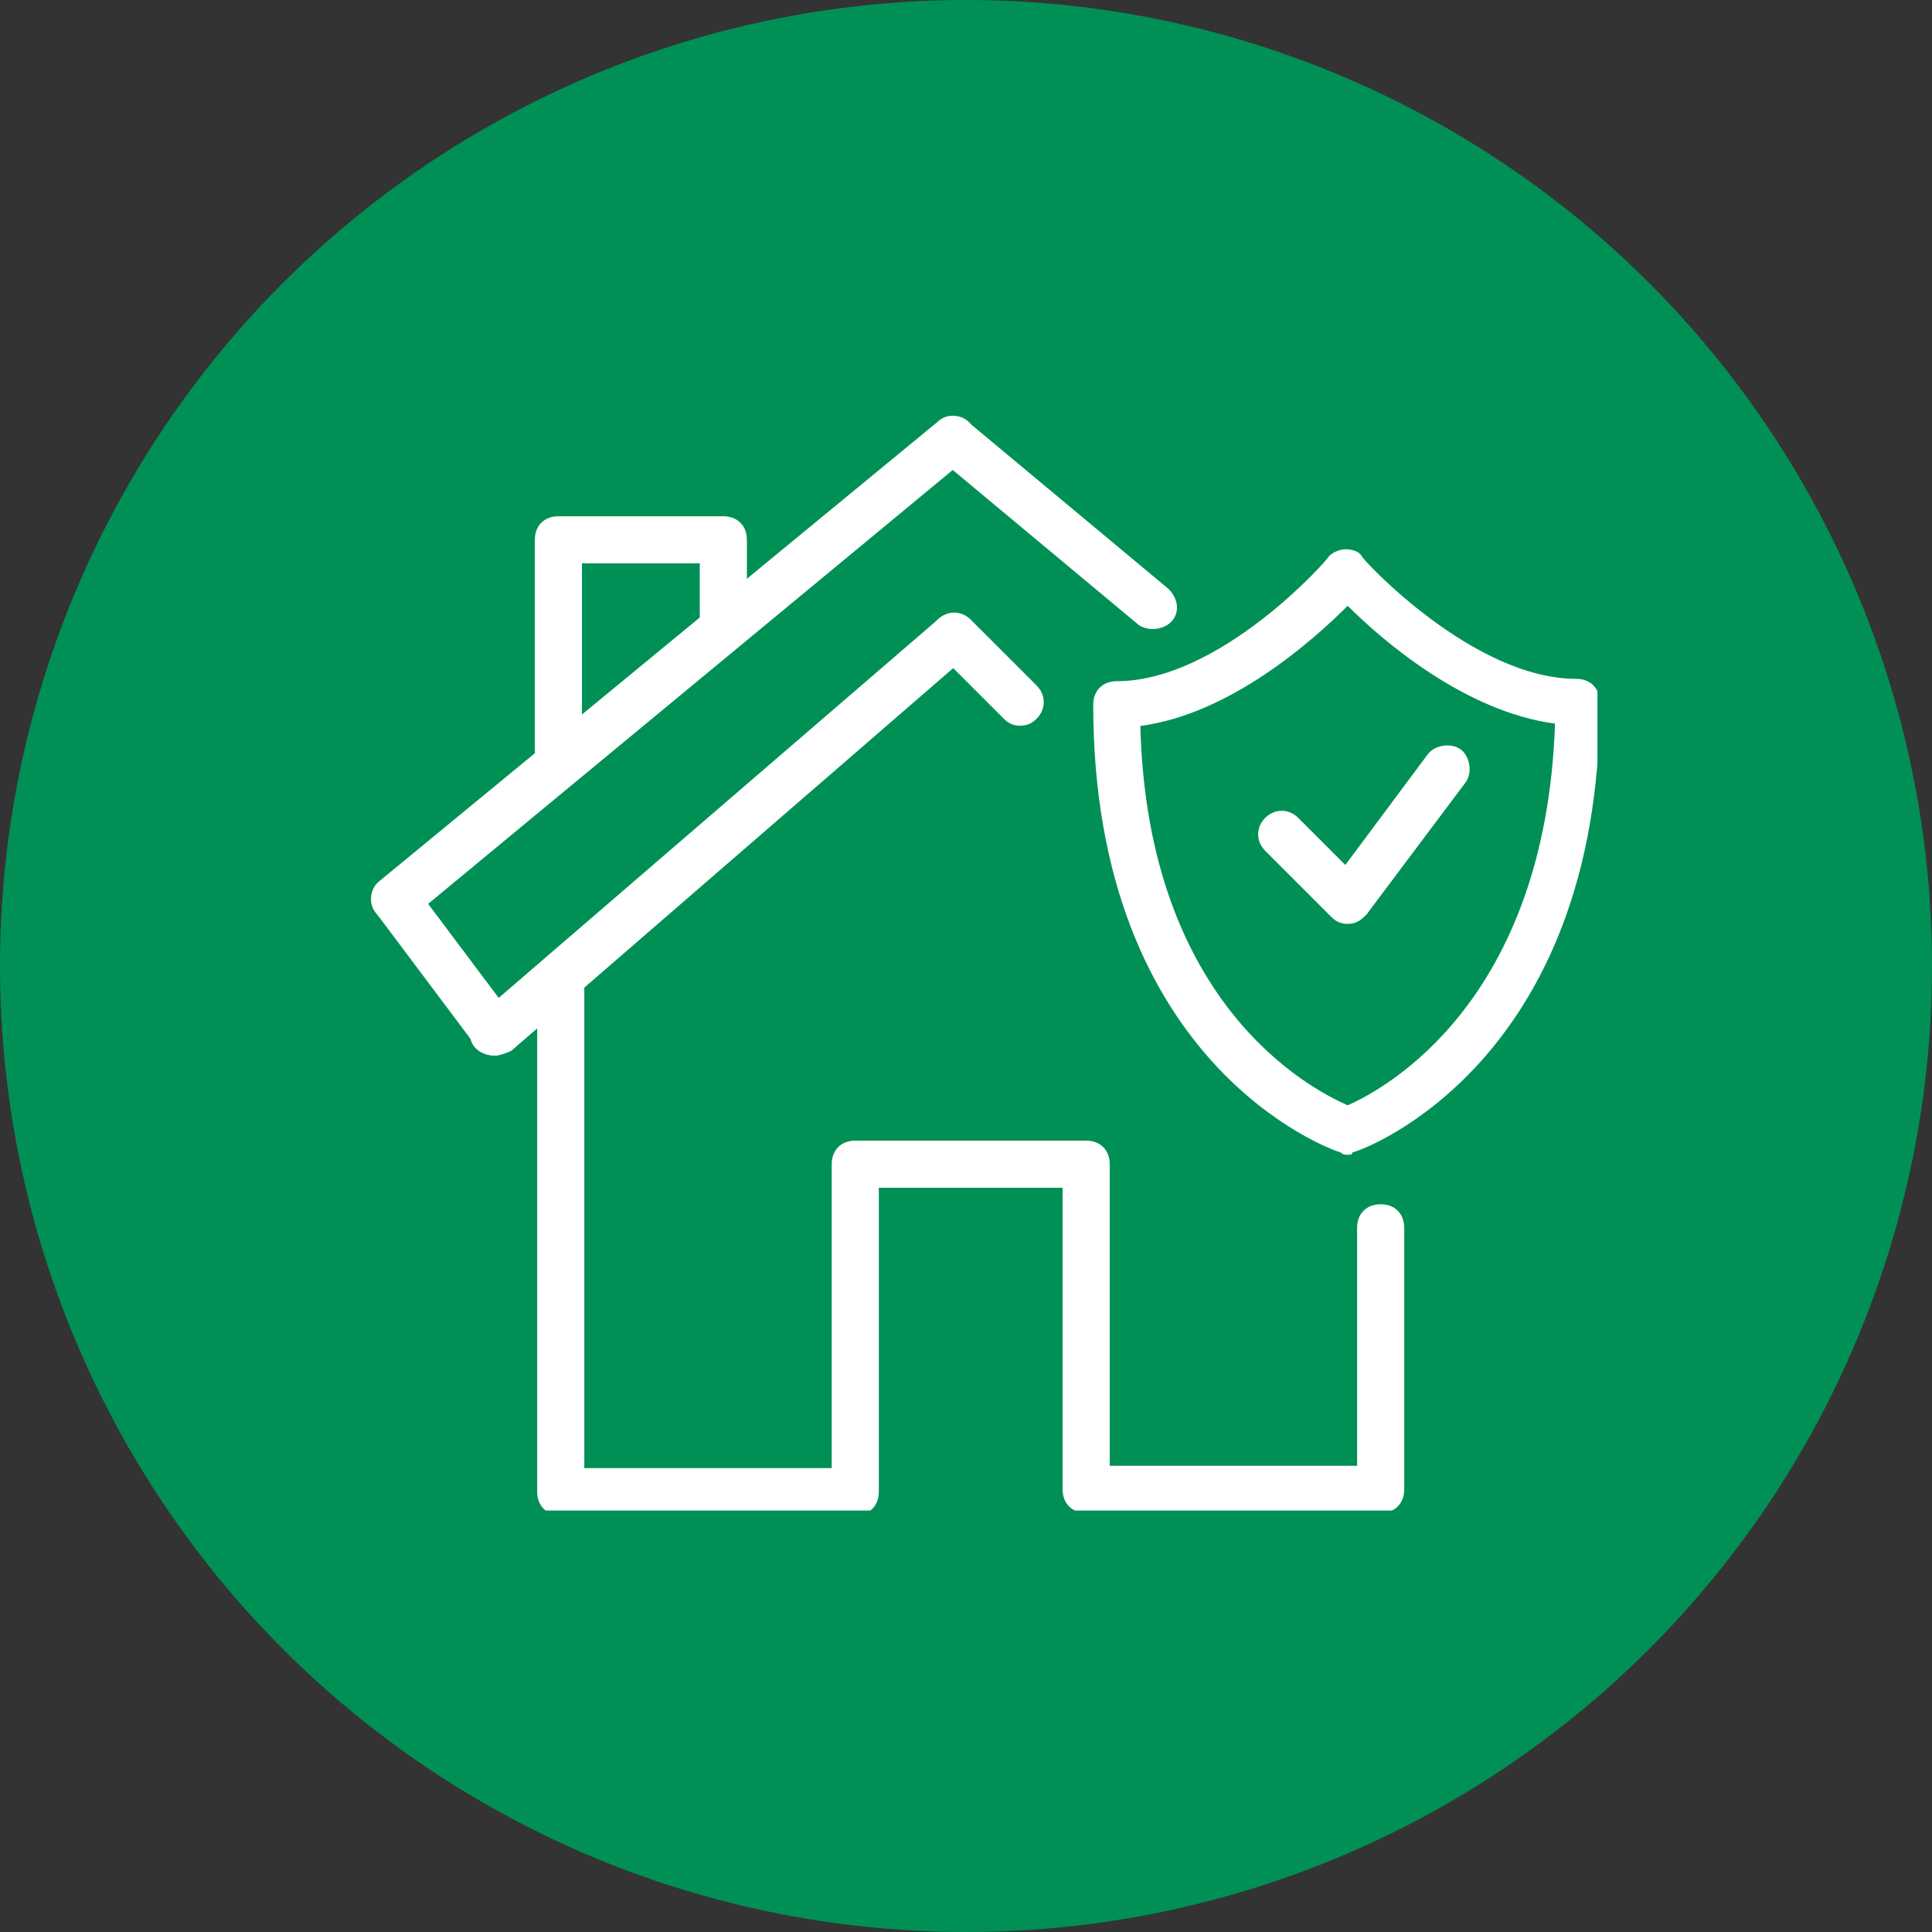 <?xml version="1.0" encoding="utf-8"?>
<!-- Generator: Adobe Illustrator 27.2.0, SVG Export Plug-In . SVG Version: 6.00 Build 0)  -->
<svg version="1.1" id="Capa_1" xmlns="http://www.w3.org/2000/svg" xmlns:xlink="http://www.w3.org/1999/xlink" x="0px" y="0px"
	 viewBox="0 0 82 82" style="enable-background:new 0 0 82 82;" xml:space="preserve">
<rect x="0" y="0" width="82" height="82" fill="#333333" stroke="none"/>
<style type="text/css">
	.st0{fill:#009056;}
	.st1{clip-path:url(#SVGID_00000124862430740473141600000005780240795784129923_);}
	.st2{fill:#FFFFFF;}
	.st3{fill:none;stroke:#FFFFFF;stroke-width:2;stroke-linecap:round;stroke-linejoin:round;}
	.st4{clip-path:url(#SVGID_00000078041842603742518760000005411235056450482094_);}
</style>
<g id="Grupo_99" transform="translate(-418 -257)">
	<g id="Elipse_3">
		<circle class="st0" cx="459" cy="298" r="41"/>
	</g>
	<g id="Grupo_90" transform="translate(434 274.912)">
		<g id="Grupo_91" transform="translate(0 0)">
			<g>
				<g>
					<defs>
						<rect id="SVGID_1_" y="0" width="51.8" height="46.2"/>
					</defs>
					<clipPath id="SVGID_00000023976043609895556650000007958142693079359652_">
						<use xlink:href="#SVGID_1_"  style="overflow:visible;"/>
					</clipPath>
					<g id="Grupo_90-2" style="clip-path:url(#SVGID_00000023976043609895556650000007958142693079359652_);">
						<g id="Trazado_233">
							<path class="st2" d="M20.3,46.4H7.8c-0.6,0-1-0.4-1-1V23.8c0-0.6,0.4-1,1-1s1,0.4,1,1v20.6h10.5V31.5c0-0.6,0.4-1,1-1h9.8
								c0.6,0,1,0.4,1,1v12.8h10.5V34.2c0-0.6,0.4-1,1-1s1,0.4,1,1v11.1c0,0.6-0.4,1-1,1H30.1c-0.6,0-1-0.4-1-1V32.5h-7.8v12.9
								C21.3,46,20.9,46.4,20.3,46.4z"/>
						</g>
						<g id="Trazado_234_00000037669231829413533800000005514436417376129169_">
							<path class="st3" d="M32.9,7.8"/>
						</g>
						<g id="Trazado_234_00000060003658047370166960000001771437291735849135_">
							<path class="st3" d="M24.5,0.8"/>
						</g>
						<g id="Trazado_234_00000127014328929557570320000008486681542890699957_">
							<path class="st3" d="M0.8,20.3"/>
						</g>
						<g id="Trazado_234_00000134226619942466079560000015152808035477661101_">
							<path class="st3" d="M5,25.9"/>
						</g>
						<g id="Trazado_234_00000126291707961683588360000013775643662596886431_">
							<path class="st3" d="M24.5,9.1"/>
						</g>
						<g id="Trazado_234_00000079461857935406875920000012099684456468939445_">
							<path class="st3" d="M27.3,11.9"/>
						</g>
					</g>
				</g>
			</g>
		</g>
		<g id="Trazado_235">
			<path class="st2" d="M7.7,14.9c-0.6,0-1-0.4-1-1V5c0-0.6,0.4-1,1-1h7c0.6,0,1,0.4,1,1v3.2c0,0.6-0.4,1-1,1s-1-0.4-1-1V6h-5v7.9
				C8.7,14.5,8.3,14.9,7.7,14.9z"/>
		</g>
		<g id="Grupo_93" transform="translate(0 0)">
			<g>
				<g>
					<defs>
						<rect id="SVGID_00000091011975222037173830000017231241523260952226_" y="0" width="51.8" height="46.2"/>
					</defs>
					<clipPath id="SVGID_00000047017687911237748590000011122265149523759761_">
						<use xlink:href="#SVGID_00000091011975222037173830000017231241523260952226_"  style="overflow:visible;"/>
					</clipPath>
					<g id="Grupo_92" style="clip-path:url(#SVGID_00000047017687911237748590000011122265149523759761_);">
						<g id="Trazado_236">
							<path class="st2" d="M41.2,31.1c-0.1,0-0.2,0-0.3-0.1c-0.4-0.1-10.5-3.7-10.5-19c0-0.6,0.4-1,1-1c4.4,0,9-5.2,9-5.3
								c0.2-0.2,0.5-0.3,0.7-0.3c0,0,0,0,0,0c0.3,0,0.6,0.1,0.7,0.3c0,0.1,4.7,5.2,9.1,5.2c0.6,0,1,0.4,1,1c0,15.3-10,19-10.5,19.1
								C41.4,31.1,41.3,31.1,41.2,31.1z M32.4,12.9c0.3,11.8,7.2,15.4,8.8,16.1c1.6-0.7,8.4-4.4,8.8-16.2c-3.8-0.5-7.3-3.5-8.8-5
								C39.7,9.3,36.2,12.4,32.4,12.9z"/>
						</g>
						<g id="Trazado_237">
							<path class="st2" d="M41.2,21.3c-0.3,0-0.5-0.1-0.7-0.3l-2.8-2.8c-0.4-0.4-0.4-1,0-1.4s1-0.4,1.4,0l2,2l3.5-4.7
								c0.3-0.4,1-0.5,1.4-0.2c0.4,0.3,0.5,1,0.2,1.4L42,20.9C41.8,21.1,41.6,21.3,41.2,21.3C41.2,21.3,41.2,21.3,41.2,21.3z"/>
						</g>
					</g>
				</g>
			</g>
		</g>
	</g>
</g>
<g id="Trazado_234_00000119806280581644881280000012297447528447721386_">
	<path class="st2" d="M48.9,26.7c-0.2,0-0.5-0.1-0.6-0.2l-8.4-7c-0.4-0.4-0.5-1-0.1-1.4c0.4-0.4,1-0.5,1.4-0.1l8.4,7
		c0.4,0.4,0.5,1,0.1,1.4C49.5,26.6,49.2,26.7,48.9,26.7z"/>
</g>
<g id="Trazado_234_00000109710166942512007140000011618401776681507990_">
	<path class="st2" d="M16.8,39.2c-0.3,0-0.6-0.1-0.8-0.4c-0.4-0.4-0.3-1.1,0.1-1.4l23.7-19.5c0.4-0.4,1.1-0.3,1.4,0.1
		c0.4,0.4,0.3,1.1-0.1,1.4L17.4,39C17.2,39.1,17,39.2,16.8,39.2z"/>
</g>
<g id="Trazado_234_00000042731536373325111780000005729521663894324377_">
	<path class="st2" d="M21,44.8c-0.3,0-0.6-0.1-0.8-0.4L16,38.8c-0.3-0.4-0.2-1.1,0.2-1.4c0.4-0.3,1.1-0.2,1.4,0.2l4.2,5.6
		c0.3,0.4,0.2,1.1-0.2,1.4C21.4,44.7,21.2,44.8,21,44.8z"/>
</g>
<g id="Trazado_234_00000144308644336871753620000006396681609891354756_">
	<path class="st2" d="M21,44.8c-0.3,0-0.6-0.1-0.8-0.3c-0.4-0.4-0.3-1,0.1-1.4l19.5-16.8c0.4-0.4,1.1-0.3,1.4,0.1
		c0.4,0.4,0.3,1-0.1,1.4L21.7,44.6C21.5,44.7,21.2,44.8,21,44.8z"/>
</g>
<g id="Trazado_234">
	<path class="st2" d="M43.3,30.8c-0.3,0-0.5-0.1-0.7-0.3l-2.8-2.8c-0.4-0.4-0.4-1,0-1.4s1-0.4,1.4,0l2.8,2.8c0.4,0.4,0.4,1,0,1.4
		C43.8,30.7,43.6,30.8,43.3,30.8z"/>
</g>
</svg>
